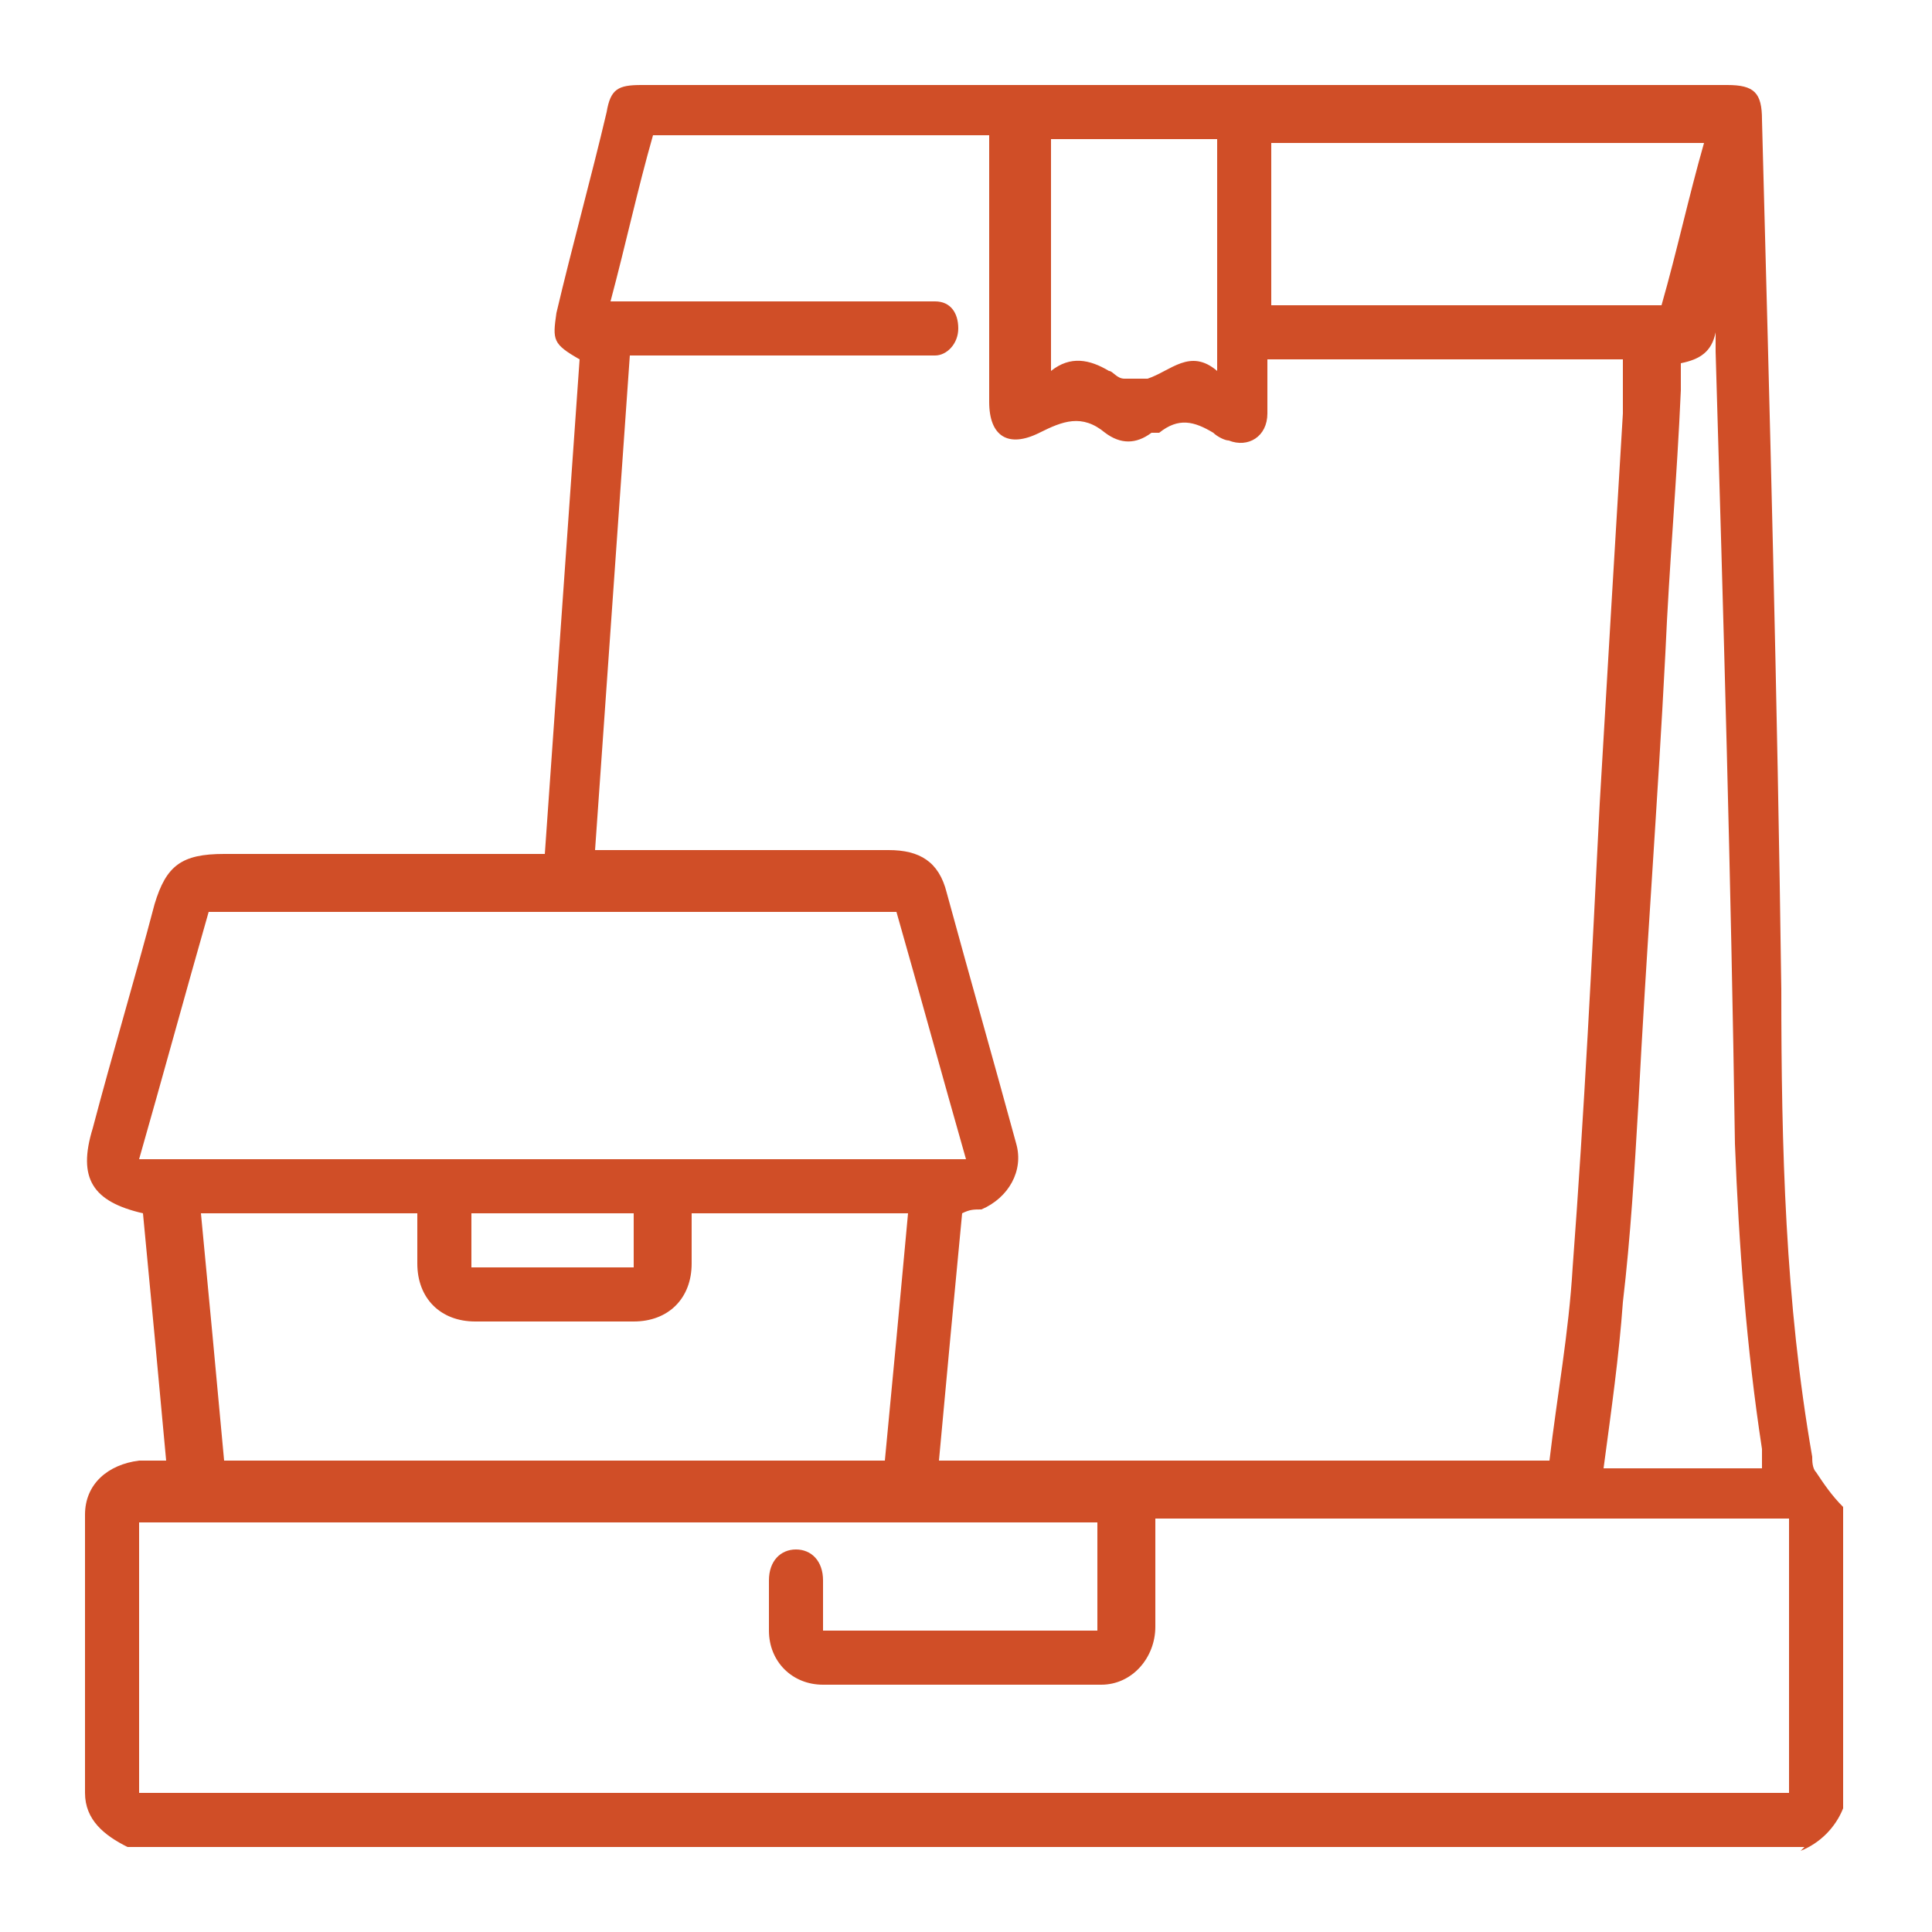 <svg xmlns="http://www.w3.org/2000/svg" id="Layer_1" data-name="Layer 1" viewBox="0 0 50 50"><defs><style>      .cls-1 {        fill: #d04e27;        stroke-width: 0px;      }    </style></defs><path class="cls-1" d="M46.7,47.8H3.3c-.6-.3-1.1-.7-1.1-1.4,0-2.4,0-4.8,0-7.2,0-.8.6-1.3,1.4-1.4.2,0,.4,0,.7,0-.2-2.2-.4-4.3-.6-6.4-1.3-.3-1.7-.9-1.3-2.2.5-1.9,1.1-3.9,1.6-5.8.3-1,.7-1.3,1.8-1.3,2.6,0,5.2,0,7.8,0,.2,0,.3,0,.5,0,.3-4.3.6-8.5.9-12.8-.7-.4-.7-.5-.6-1.2.4-1.7.9-3.5,1.3-5.2.1-.6.3-.7.9-.7,9.4,0,18.7,0,28.1,0,.7,0,.9.2.9.9.2,7.5.4,15,.5,22.5,0,4.1.1,8.1.8,12.1,0,.1,0,.3.1.4.2.3.4.6.7.9v7.8c-.2.5-.6.9-1.1,1.1ZM40.1,37.8c.2-1.7.5-3.3.6-5,.3-4,.5-8,.7-12,.2-3.4.4-6.8.6-10.1,0-.5,0-.9,0-1.4h-9.2c0,.2,0,.5,0,.7,0,.2,0,.4,0,.7,0,.6-.5.9-1,.7-.1,0-.3-.1-.4-.2-.5-.3-.9-.4-1.4,0,0,0-.1,0-.2,0-.4.3-.8.3-1.2,0-.6-.5-1.1-.3-1.7,0-.8.4-1.3.1-1.3-.8,0-2.1,0-4.2,0-6.4v-.5h-8.7c-.4,1.4-.7,2.8-1.1,4.3h.5c2.5,0,5,0,7.5,0,.1,0,.3,0,.4,0,.4,0,.6.3.6.7,0,.4-.3.7-.6.7-.1,0-.3,0-.4,0-2.3,0-4.7,0-7,0-.2,0-.3,0-.5,0-.3,4.3-.6,8.5-.9,12.8.2,0,.3,0,.5,0,2.4,0,4.7,0,7.1,0,.8,0,1.3.3,1.5,1.1.6,2.2,1.2,4.3,1.8,6.5.2.7-.2,1.4-.9,1.7-.2,0-.3,0-.5.1-.2,2.1-.4,4.2-.6,6.4h15.7ZM3.6,46.4h42.7v-7.1h-16.4c0,.9,0,1.9,0,2.8,0,.8-.6,1.5-1.4,1.5-2.4,0-4.8,0-7.2,0-.8,0-1.4-.6-1.4-1.4,0-.4,0-.9,0-1.3,0-.5.3-.8.7-.8.4,0,.7.3.7.8,0,.4,0,.9,0,1.3h7.1v-2.8H3.6v7.1ZM5.4,23.6c-.6,2.1-1.2,4.3-1.8,6.4h21.4c-.6-2.1-1.2-4.3-1.8-6.4H5.4ZM22.9,37.8c.2-2.1.4-4.2.6-6.4h-5.6c0,.4,0,.9,0,1.3,0,.9-.6,1.5-1.5,1.5-1.4,0-2.7,0-4.1,0-.9,0-1.5-.6-1.5-1.5,0-.4,0-.9,0-1.3h-5.6c.2,2.1.4,4.2.6,6.4h17.2ZM45.6,37.8c0-.1,0-.2,0-.3-.4-2.6-.6-5.3-.7-7.9-.1-6.8-.3-13.7-.5-20.5,0-.2,0-.3,0-.5-.1.5-.4.7-.9.8,0,.2,0,.5,0,.7-.1,2.3-.3,4.5-.4,6.8-.2,3.9-.5,7.8-.7,11.7-.1,1.7-.2,3.4-.4,5.1-.1,1.4-.3,2.8-.5,4.3h4.1ZM32.9,7.9h10.1c.4-1.4.7-2.8,1.1-4.2h-11.2v4.2ZM31.4,3.6h-4.2v6c.5-.4,1-.3,1.5,0,.1,0,.2.2.4.2.2,0,.4,0,.6,0,.6-.2,1.1-.8,1.8-.2V3.6ZM16.4,32.8v-1.4h-4.2v1.4h4.2Z"></path></svg>